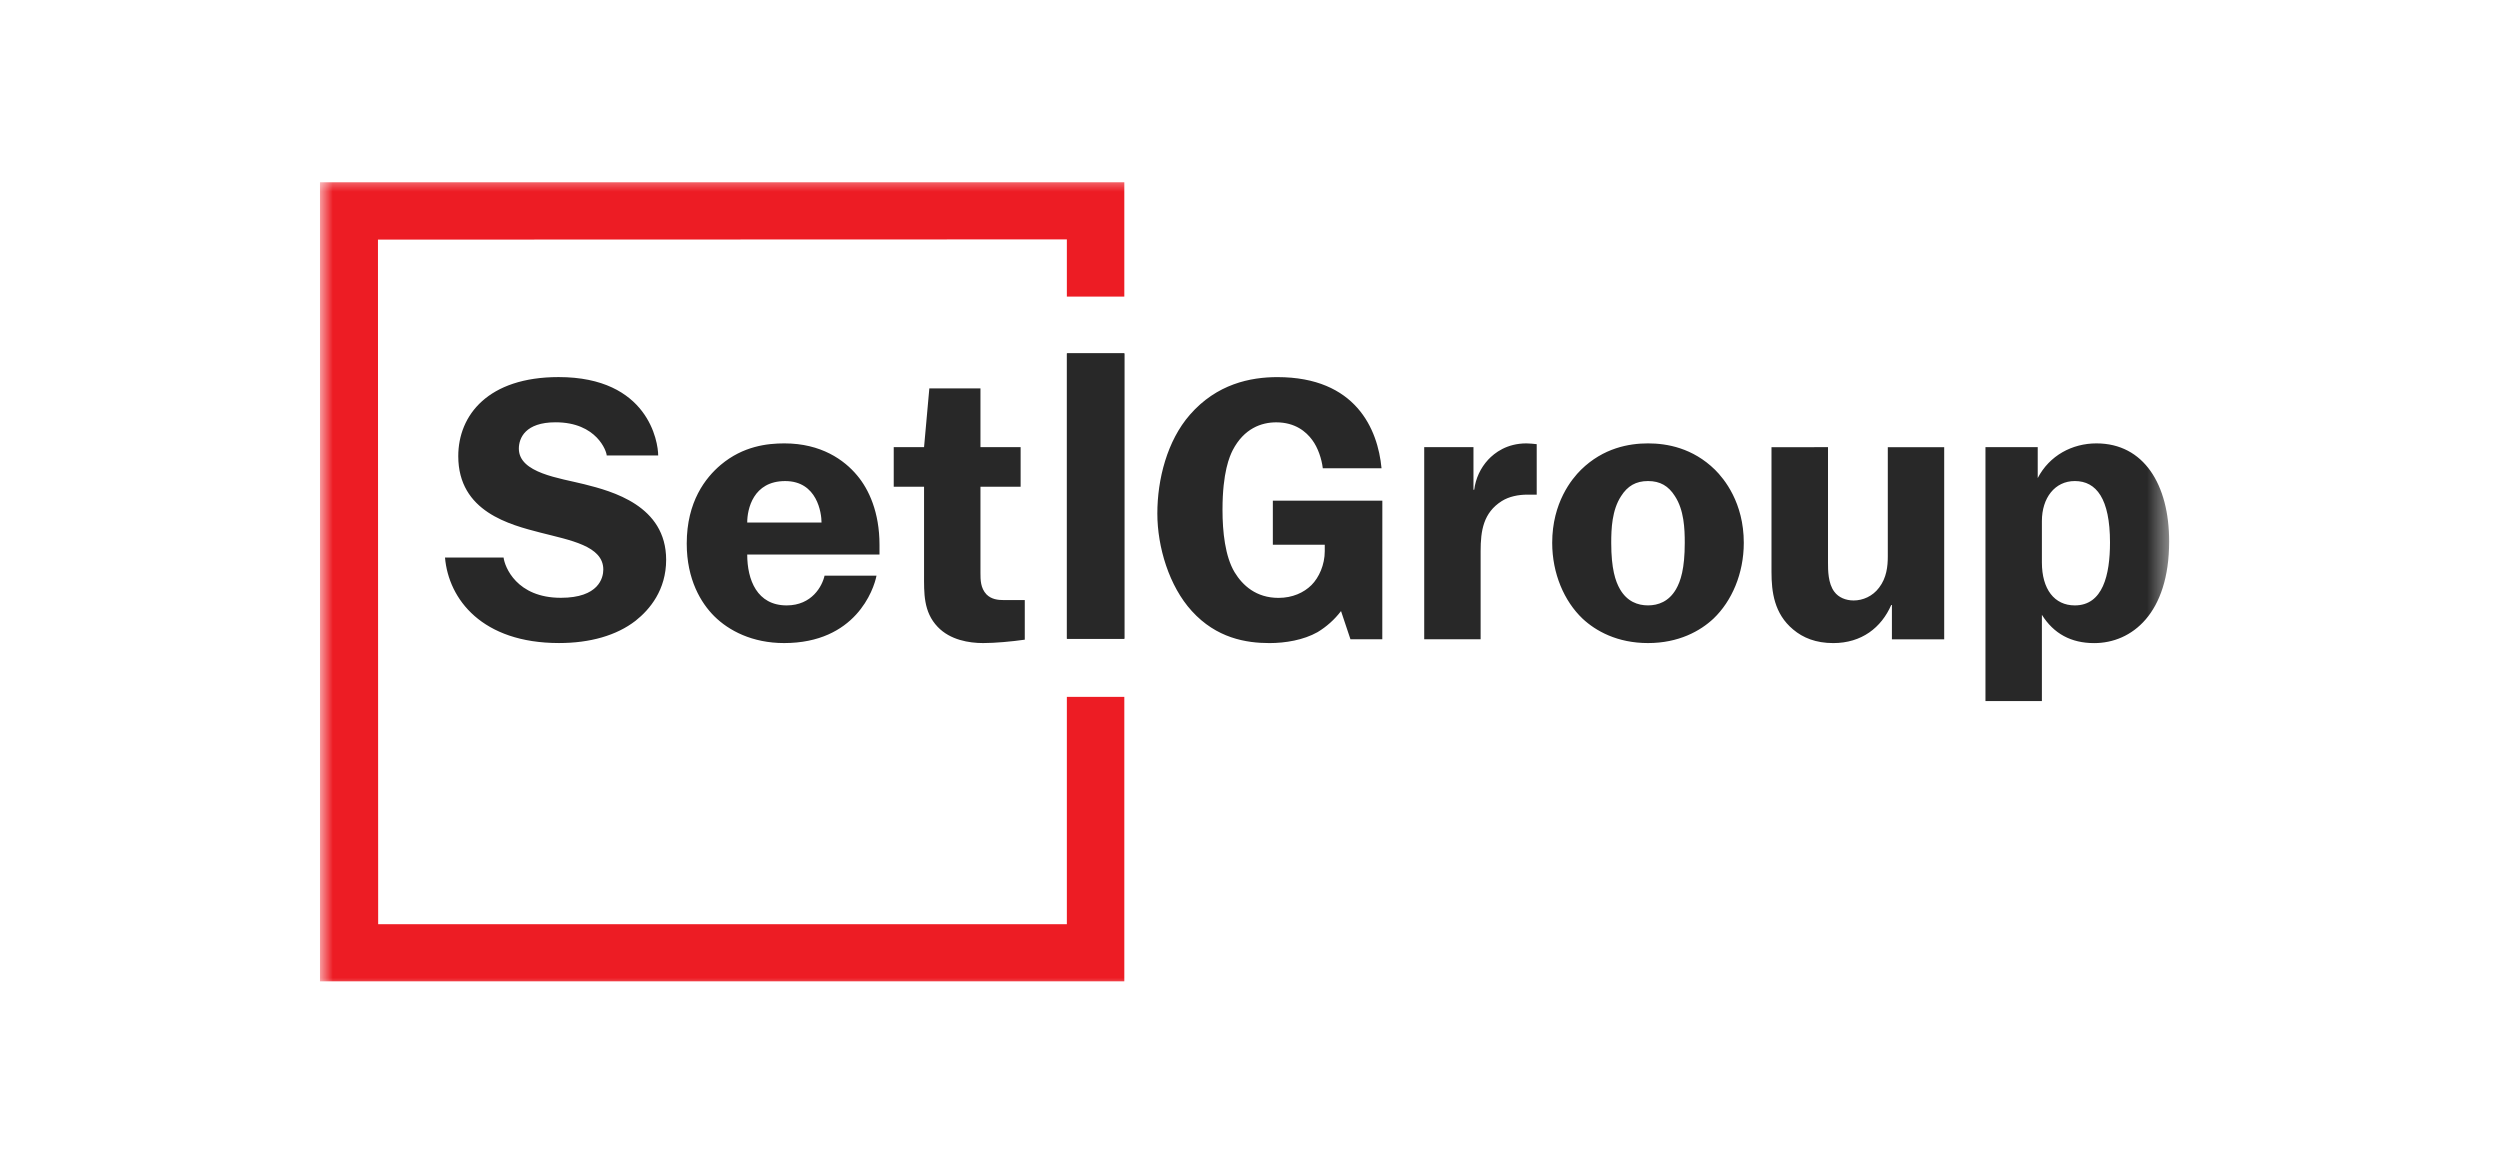 <?xml version="1.0" encoding="UTF-8"?> <svg xmlns="http://www.w3.org/2000/svg" width="124" height="58" viewBox="0 0 124 58" fill="none"><mask id="mask0_224_20891" style="mask-type:luminance" maskUnits="userSpaceOnUse" x="15" y="8" width="93" height="42"><path d="M15.871 8.657H107.589V49.057H15.871V8.657Z" fill="white"></path></mask><g mask="url(#mask0_224_20891)"><path d="M32.646 22.59H30.092C30.092 22.399 29.608 20.946 27.556 20.946C26.053 20.946 25.735 21.73 25.735 22.254C25.735 23.468 27.771 23.713 28.984 24.019C30.355 24.365 33.041 25.072 33.041 27.765C33.041 29.258 32.233 30.23 31.521 30.792C30.58 31.521 29.266 31.895 27.726 31.895C23.916 31.895 22.25 29.729 22.072 27.653H24.977C25.034 28.115 25.621 29.651 27.82 29.651C29.698 29.651 29.924 28.661 29.924 28.249C29.924 27.073 28.27 26.796 26.813 26.42C25.307 26.029 22.73 25.392 22.73 22.626C22.73 20.589 24.213 18.703 27.707 18.703C32.158 18.705 32.646 21.925 32.646 22.59ZM43.475 28.552C43.34 29.249 42.431 31.896 38.89 31.896C37.311 31.896 36.146 31.277 35.432 30.569C34.774 29.915 34.062 28.754 34.062 26.962C34.062 24.87 34.999 23.691 35.75 23.056C36.861 22.123 38.062 21.992 38.907 21.992C40.73 21.992 41.876 22.814 42.514 23.581C43.097 24.272 43.623 25.411 43.623 27.019V27.504H37.062C37.062 28.758 37.547 30.028 39.019 30.028C40.274 30.028 40.785 29.067 40.898 28.552H43.475ZM40.748 25.917C40.748 25.453 40.538 23.861 38.945 23.861C37.353 23.861 37.062 25.258 37.062 25.917H40.748ZM48.631 22.179H50.623V24.142H48.631V28.419C48.631 28.755 48.631 29.167 48.931 29.484C49.175 29.727 49.494 29.764 49.795 29.764H50.829V31.728C50.19 31.819 49.365 31.896 48.763 31.896C48.068 31.896 47.129 31.746 46.508 31.092C45.796 30.346 45.833 29.409 45.833 28.496V24.142H44.329V22.179H45.833L46.095 19.265H48.631V22.179ZM68.562 31.709H66.983L66.515 30.309C66.196 30.728 65.8 31.083 65.349 31.355C64.655 31.747 63.752 31.897 62.965 31.897C61.8 31.897 60.335 31.651 59.114 30.308C57.988 29.075 57.404 27.131 57.404 25.47C57.404 23.767 57.892 21.863 59.018 20.572C60.353 19.041 62.024 18.705 63.358 18.705C67.246 18.705 68.343 21.286 68.524 23.227H65.611C65.556 22.76 65.369 22.2 65.087 21.824C64.787 21.414 64.242 20.948 63.302 20.948C62.569 20.948 61.705 21.246 61.142 22.33C60.992 22.629 60.636 23.413 60.636 25.282C60.636 26.384 60.766 27.599 61.236 28.384C61.632 29.036 62.305 29.655 63.414 29.655C64.111 29.655 64.673 29.393 65.049 29.02C65.424 28.645 65.708 28.012 65.708 27.339V27.019H63.133V24.833H68.564L68.562 31.709ZM70.641 31.709V22.178H73.084V24.29H73.121C73.191 23.732 73.434 23.21 73.816 22.797C74.134 22.461 74.734 21.992 75.712 21.992C75.882 21.992 76.051 22.014 76.221 22.031V24.534H75.77C75.301 24.534 74.849 24.628 74.491 24.851C73.571 25.431 73.439 26.328 73.439 27.336V31.707L70.641 31.709ZM85.065 23.3C85.516 23.75 86.492 24.925 86.492 26.924C86.492 28.456 85.892 29.821 84.991 30.681C84.335 31.298 83.262 31.896 81.742 31.896C80.217 31.896 79.148 31.297 78.491 30.681C77.589 29.821 76.989 28.456 76.989 26.924C76.989 24.925 77.966 23.748 78.419 23.3C79.527 22.215 80.802 21.992 81.743 21.992C82.68 21.992 83.957 22.215 85.065 23.3ZM80.406 24.608C79.954 25.299 79.917 26.214 79.917 26.924C79.917 28.213 80.124 28.829 80.35 29.223C80.707 29.839 81.234 30.027 81.742 30.027C82.247 30.027 82.775 29.838 83.132 29.223C83.358 28.829 83.564 28.214 83.564 26.924C83.564 26.213 83.528 25.299 83.076 24.608C82.757 24.103 82.343 23.86 81.742 23.86C81.141 23.86 80.725 24.105 80.406 24.608ZM90.669 22.179V27.916C90.669 28.27 90.669 28.943 90.985 29.353C91.192 29.634 91.549 29.783 91.942 29.783C92.393 29.783 92.881 29.579 93.202 29.148C93.576 28.664 93.635 28.086 93.635 27.599V22.18H96.432V31.71H93.839V30.009H93.804C93.314 31.131 92.337 31.897 90.93 31.897C90.065 31.897 89.428 31.635 88.939 31.222C87.998 30.437 87.866 29.354 87.866 28.365V22.181L90.669 22.179ZM98.479 34.772V22.179H101.071V23.712C101.654 22.591 102.781 21.992 103.983 21.992C106.332 21.992 107.59 24.03 107.59 26.853C107.59 30.439 105.73 31.898 103.871 31.898C102.725 31.898 101.863 31.429 101.278 30.495V34.773L98.479 34.772ZM101.278 27.897C101.278 29.225 101.897 30.028 102.911 30.028C104.304 30.028 104.656 28.514 104.656 26.907C104.656 24.74 103.982 23.86 102.911 23.86C101.916 23.86 101.278 24.702 101.278 25.843V27.897ZM55.773 17.524H52.927V31.68H55.773V17.524Z" fill="#282828"></path><path d="M55.76 17.528H52.914V31.683H55.76V17.528Z" fill="#282828"></path><path d="M15.871 9.039V48.674H55.766V34.563H52.916V45.839H18.757L18.747 11.885L52.916 11.874V14.712H55.766V9.039L15.871 9.039Z" fill="#ED1C24"></path></g></svg> 